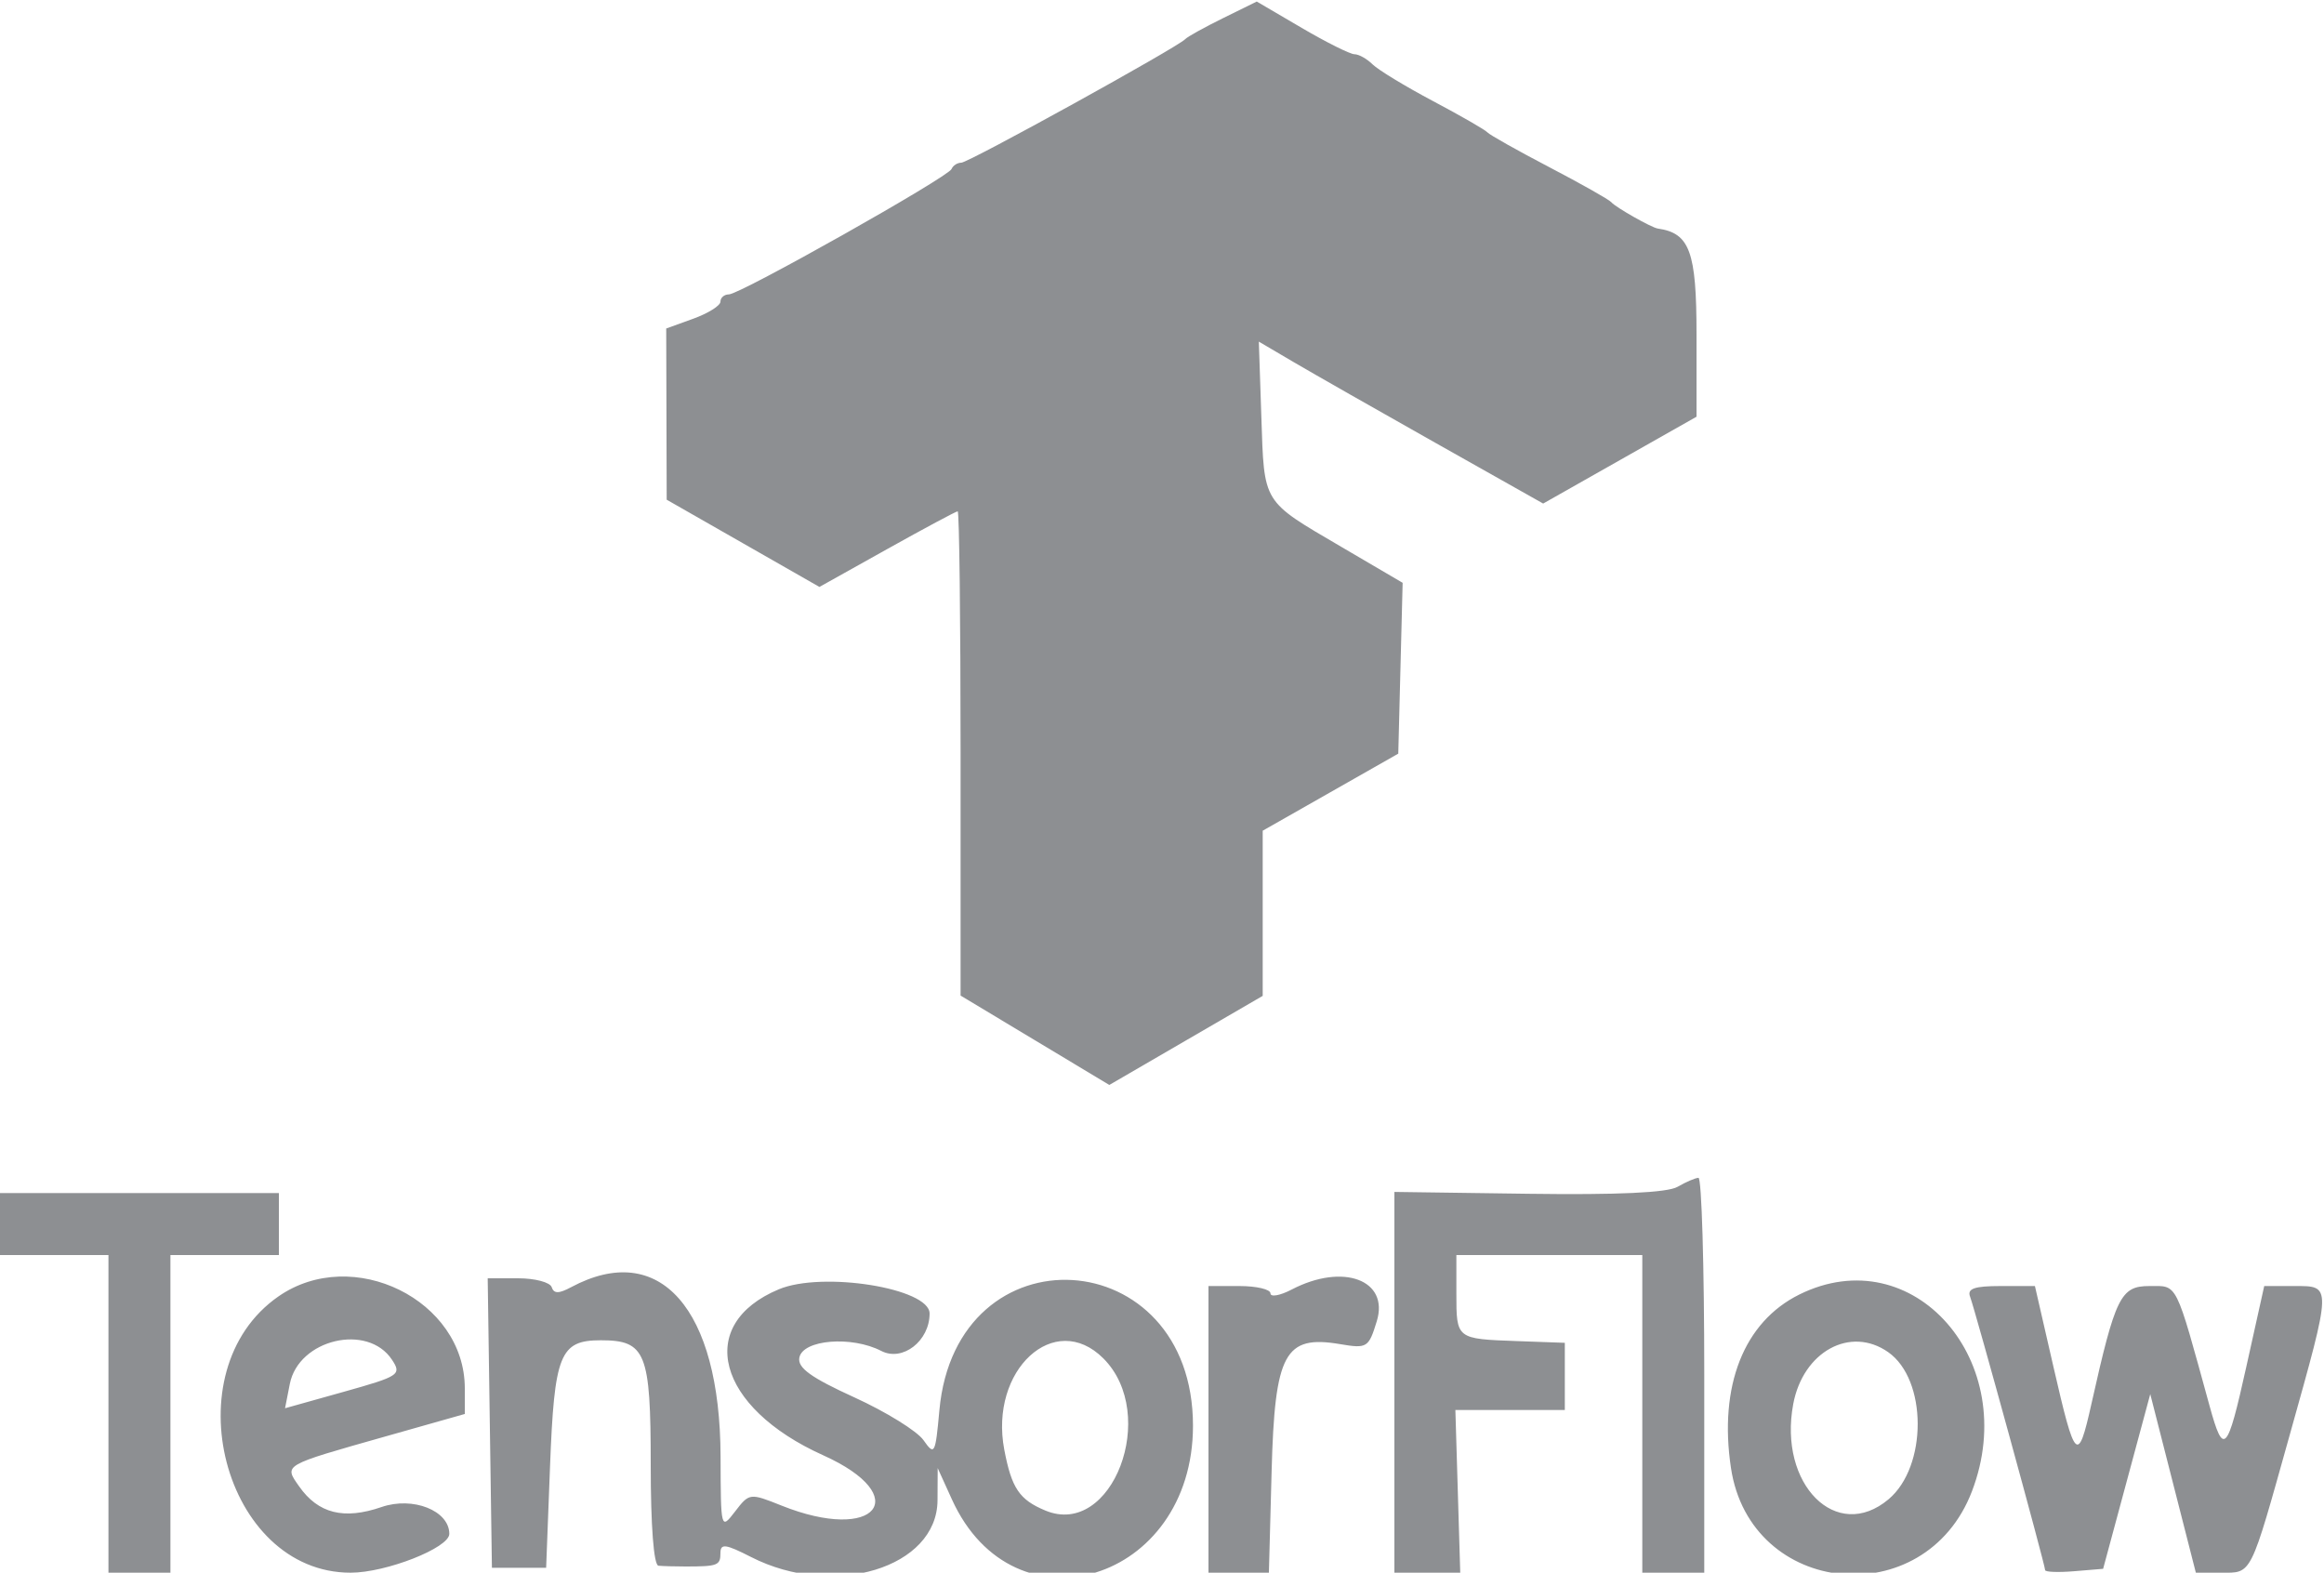<svg id="svg" xmlns="http://www.w3.org/2000/svg" xmlns:xlink="http://www.w3.org/1999/xlink" width="400" height="270.667" viewBox="0, 0, 400,270.667" version="1.1"><g id="svgg"><path id="path0" d="M210.488 3.133 C 207.286 4.710,204.367 6.330,204.000 6.733 C 202.747 8.110,166.703 28.000,165.461 28.000 C 164.780 28.000,164.022 28.489,163.778 29.086 C 163.203 30.488,127.371 50.667,125.454 50.667 C 124.654 50.667,124.000 51.228,124.000 51.914 C 124.000 52.600,121.900 53.920,119.333 54.848 L 114.667 56.536 114.708 71.268 L 114.749 86.000 127.893 93.507 L 141.037 101.014 152.686 94.507 C 159.094 90.928,164.560 88.000,164.835 88.000 C 165.109 88.000,165.333 106.752,165.333 129.672 L 165.333 171.344 178.133 179.034 L 190.932 186.725 204.133 179.059 L 217.333 171.393 217.333 157.180 L 217.333 142.968 229.000 136.336 L 240.667 129.705 241.042 115.004 L 241.418 100.303 230.822 94.091 C 217.167 86.085,217.604 86.798,217.099 71.714 L 216.667 58.796 222.667 62.323 C 225.967 64.264,236.978 70.534,247.136 76.257 L 265.606 86.663 278.803 79.191 L 292.000 71.719 292.000 57.513 C 292.000 43.295,290.834 40.117,285.333 39.334 C 284.251 39.180,278.058 35.670,277.333 34.800 C 276.967 34.360,272.167 31.649,266.667 28.775 C 261.167 25.901,256.367 23.201,256.000 22.775 C 255.633 22.349,251.433 19.933,246.667 17.407 C 241.900 14.881,237.207 12.031,236.238 11.074 C 235.269 10.117,233.870 9.333,233.129 9.333 C 232.388 9.333,228.301 7.293,224.046 4.799 L 216.309 0.265 210.488 3.133 M288.725 204.261 C 286.990 205.267,278.392 205.667,263.058 205.454 L 240.000 205.135 240.000 237.901 L 240.000 270.667 245.667 270.669 L 251.333 270.672 250.914 256.669 L 250.495 242.667 259.914 242.667 L 269.333 242.667 269.333 236.885 L 269.333 231.104 261.078 230.806 C 250.630 230.429,250.667 230.458,250.667 222.588 L 250.667 216.000 266.667 216.000 L 282.667 216.000 282.667 243.333 L 282.667 270.667 288.000 270.667 L 293.333 270.667 293.333 236.667 C 293.333 217.967,292.883 202.685,292.333 202.707 C 291.783 202.730,290.159 203.429,288.725 204.261 M0.000 210.667 L 0.000 216.000 9.333 216.000 L 18.667 216.000 18.667 243.333 L 18.667 270.667 24.000 270.667 L 29.333 270.667 29.333 243.333 L 29.333 216.000 38.667 216.000 L 48.000 216.000 48.000 210.667 L 48.000 205.333 24.000 205.333 L 0.000 205.333 0.000 210.667 M47.927 223.118 C 29.445 235.950,38.514 270.667,60.349 270.667 C 66.460 270.667,77.333 266.390,77.333 263.987 C 77.333 259.986,71.073 257.505,65.672 259.366 C 59.185 261.601,54.761 260.490,51.476 255.799 C 48.867 252.074,48.549 252.258,66.333 247.221 L 80.000 243.351 80.000 238.942 C 80.000 223.749,60.720 214.236,47.927 223.118 M84.304 244.910 L 84.667 269.820 89.333 269.823 L 94.000 269.825 94.667 252.444 C 95.411 233.042,96.364 230.667,103.401 230.667 C 111.159 230.667,112.000 232.762,112.000 252.095 C 112.000 262.610,112.520 269.385,113.333 269.467 C 114.067 269.540,116.167 269.600,118.000 269.600 C 123.518 269.600,124.000 269.416,124.000 267.306 C 124.000 265.605,124.848 265.712,129.280 267.973 C 143.504 275.229,161.301 269.816,161.363 258.215 L 161.392 252.667 163.840 258.055 C 174.550 281.634,205.333 272.231,205.333 245.380 C 205.333 213.623,164.547 211.146,161.683 242.729 C 160.997 250.296,160.851 250.571,158.956 247.867 C 157.856 246.295,152.497 242.978,147.048 240.495 C 139.582 237.092,137.250 235.408,137.582 233.657 C 138.171 230.550,146.577 229.862,151.684 232.503 C 155.346 234.397,160.000 230.792,160.000 226.062 C 160.000 221.703,141.583 218.746,134.046 221.895 C 119.550 227.951,123.357 242.216,141.667 250.451 C 157.426 257.540,150.770 265.621,134.526 259.121 C 129.059 256.934,128.970 256.945,126.529 260.121 C 124.072 263.316,124.059 263.266,124.022 250.667 C 123.948 225.179,113.534 213.376,98.309 221.525 C 96.172 222.668,95.334 222.668,94.953 221.525 C 94.673 220.686,92.081 220.000,89.193 220.000 L 83.941 220.000 84.304 244.910 M222.333 221.929 C 220.317 222.981,218.667 223.277,218.667 222.588 C 218.667 221.898,216.267 221.333,213.333 221.333 L 208.000 221.333 208.000 246.000 L 208.000 270.667 213.199 270.667 L 218.399 270.667 218.866 253.215 C 219.411 232.861,221.105 229.718,230.662 231.333 C 235.302 232.116,235.568 231.950,236.967 227.392 C 239.146 220.292,231.175 217.317,222.333 221.929 M309.699 222.791 C 300.147 227.519,295.808 238.517,297.926 252.636 C 301.258 274.858,331.345 277.770,339.410 256.651 C 347.935 234.330,329.297 213.090,309.699 222.791 M339.085 223.168 C 339.926 225.359,352.000 269.350,352.000 270.222 C 352.000 270.555,354.246 270.641,356.992 270.414 L 361.983 270.000 366.040 254.965 L 370.096 239.930 374.020 255.298 L 377.944 270.667 382.227 270.667 C 387.666 270.667,387.200 271.597,394.109 246.926 C 401.406 220.870,401.393 221.333,394.856 221.333 L 389.711 221.333 386.601 235.346 C 383.342 250.031,382.709 250.700,380.315 242.000 C 374.329 220.247,374.873 221.333,369.957 221.333 C 364.994 221.333,364.103 223.144,359.956 241.675 C 357.647 251.996,357.171 251.532,353.456 235.333 L 350.245 221.333 344.313 221.333 C 339.826 221.333,338.553 221.780,339.085 223.168 M67.470 234.022 C 69.158 236.579,68.750 236.850,59.153 239.539 L 49.060 242.366 49.881 238.183 C 51.392 230.489,63.280 227.677,67.470 234.022 M189.907 233.786 C 199.545 243.423,191.434 264.736,179.941 259.976 C 175.451 258.116,174.115 256.140,172.852 249.486 C 170.249 235.781,181.523 225.402,189.907 233.786 M324.985 232.706 C 331.730 237.430,331.772 252.378,325.056 258.029 C 316.112 265.555,306.046 255.501,308.646 241.639 C 310.341 232.605,318.485 228.153,324.985 232.706 " stroke="none" fill="#8D8F92" fill-rule="evenodd"></path></g></svg>